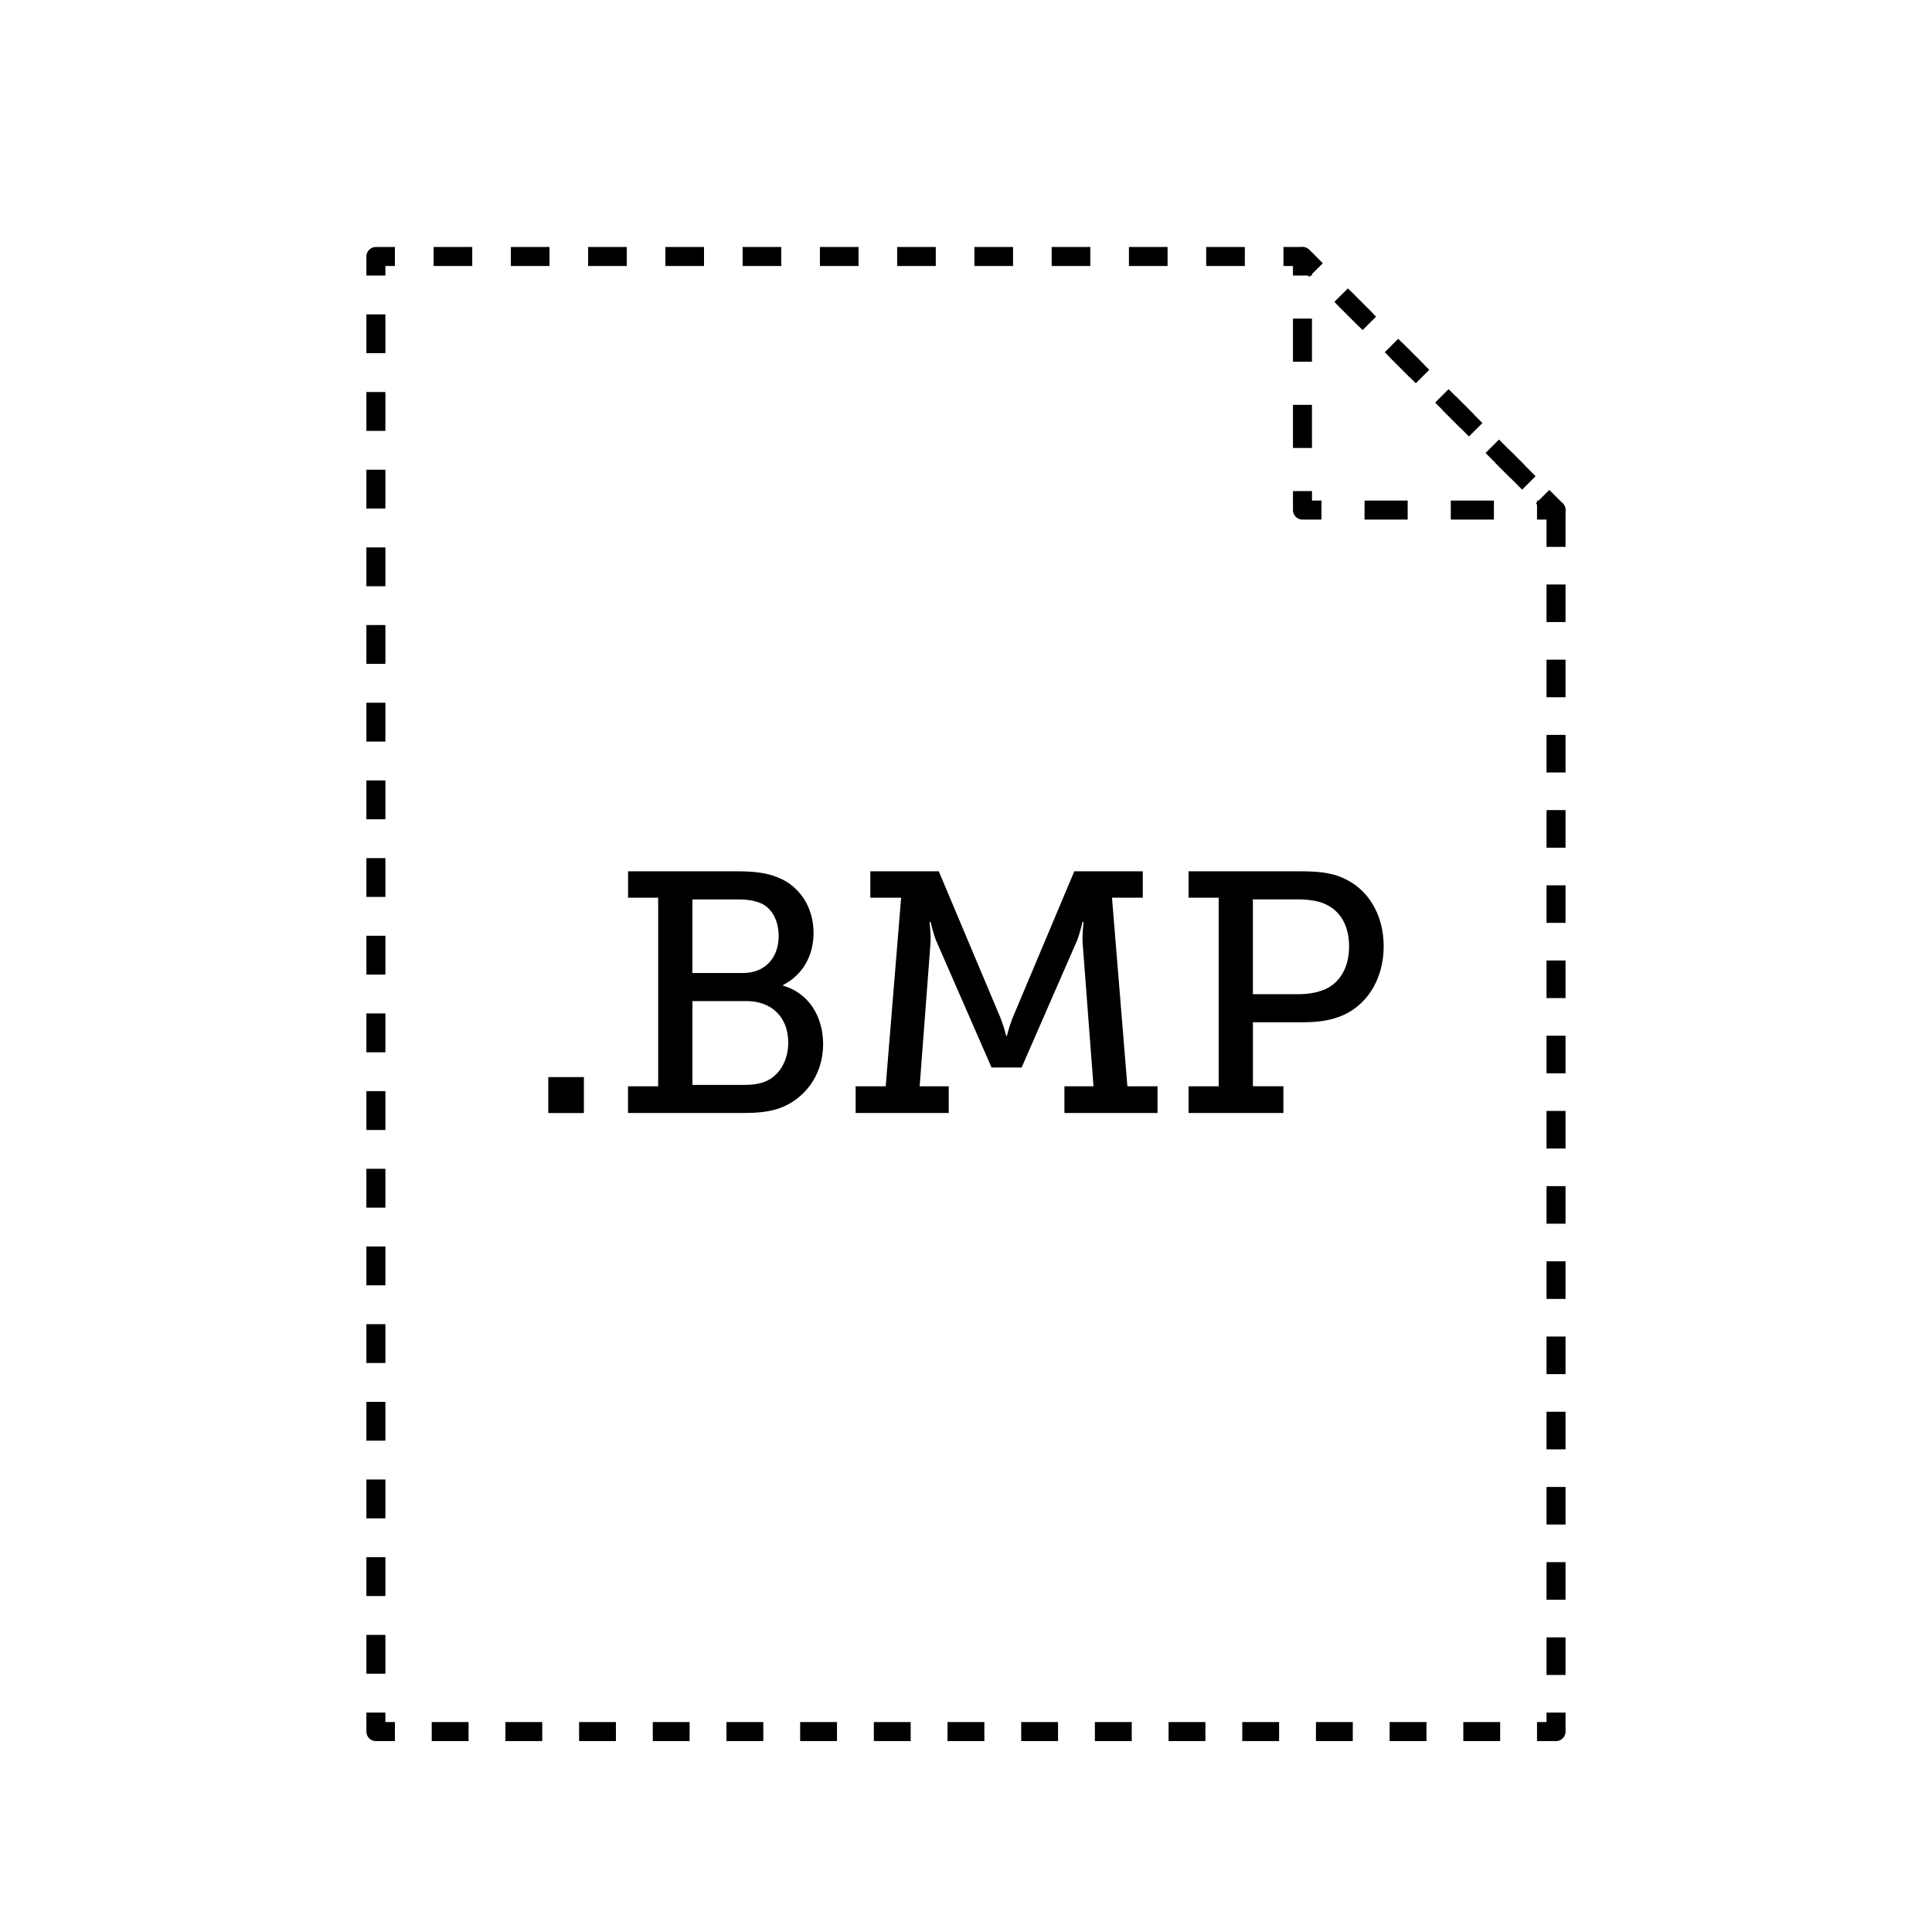 <?xml version="1.0" encoding="UTF-8"?>
<!-- Uploaded to: SVG Repo, www.svgrepo.com, Generator: SVG Repo Mixer Tools -->
<svg width="800px" height="800px" version="1.1" viewBox="144 144 512 512" xmlns="http://www.w3.org/2000/svg">
 <path transform="matrix(5.038 0 0 5.038 148.09 148.09)" d="m19.961 12.681h-1v1" fill="none" stroke="#000000" stroke-linejoin="round"/>
 <path transform="matrix(5.038 0 0 5.038 148.09 148.09)" d="m18.961 15.724v72.528" fill="none" stroke="#000000" stroke-dasharray="2.043,2.043" stroke-linejoin="round"/>
 <path transform="matrix(5.038 0 0 5.038 148.09 148.09)" d="m18.961 89.273v1h1" fill="none" stroke="#000000" stroke-linejoin="round"/>
 <path transform="matrix(5.038 0 0 5.038 148.09 148.09)" d="m21.898 90.273h57.172" fill="none" stroke="#000000" stroke-dasharray="1.938,1.938" stroke-linejoin="round"/>
 <path transform="matrix(5.038 0 0 5.038 148.09 148.09)" d="m80.039 90.273h1v-1" fill="none" stroke="#000000" stroke-linejoin="round"/>
 <path transform="matrix(5.038 0 0 5.038 148.09 148.09)" d="m81.039 87.295v-61.275l-11.932-11.933" fill="none" stroke="#000000" stroke-dasharray="1.978,1.978" stroke-linejoin="round"/>
 <path transform="matrix(5.038 0 0 5.038 148.09 148.09)" d="m68.408 13.388-0.706-0.707h-1" fill="none" stroke="#000000" stroke-linejoin="round"/>
 <path transform="matrix(5.038 0 0 5.038 148.09 148.09)" d="m64.669 12.681h-43.692" fill="none" stroke="#000000" stroke-dasharray="2.032,2.032" stroke-linejoin="round"/>
 <path transform="matrix(5.038 0 0 5.038 148.09 148.09)" d="m67.701 13.681v-1l0.706 0.707" fill="none" stroke="#000000" stroke-linejoin="round"/>
 <path transform="matrix(5.038 0 0 5.038 148.09 148.09)" d="m69.733 14.713 9.938 9.937" fill="none" stroke="#000000" stroke-dasharray="1.874,1.874" stroke-linejoin="round"/>
 <path transform="matrix(5.038 0 0 5.038 148.09 148.09)" d="m80.332 25.313 0.707 0.706h-1" fill="none" stroke="#000000" stroke-linejoin="round"/>
 <path transform="matrix(5.038 0 0 5.038 148.09 148.09)" d="m77.771 26.02h-7.936" fill="none" stroke="#000000" stroke-dasharray="2.268,2.268" stroke-linejoin="round"/>
 <path transform="matrix(5.038 0 0 5.038 148.09 148.09)" d="m68.701 26.02h-0.999v-0.999" fill="none" stroke="#000000" stroke-linejoin="round"/>
 <path transform="matrix(5.038 0 0 5.038 148.09 148.09)" d="m67.701 22.752v-7.938" fill="none" stroke="#000000" stroke-dasharray="2.268,2.268" stroke-linejoin="round"/>
 <path d="m289.3 429.44h9.438v9.527h-9.438z"/>
 <path d="m310.44 431.88h7.981v-49.984h-7.981v-6.988h29.113c4.629 0 8.074 0.453 11.25 1.906 5.078 2.266 8.797 7.527 8.797 14.426 0 6.258-3.082 11.246-8.074 13.789v0.18c6.891 1.996 10.609 8.258 10.609 15.512 0 8.438-5.168 14.785-11.793 17.055-3.078 0.996-6.074 1.18-9.613 1.18h-30.301v-7.074zm30.477-30.023c5.805 0 9.43-3.988 9.43-9.793 0-3.719-1.449-6.898-4.172-8.438-1.809-0.906-3.898-1.27-6.621-1.27h-12.066v19.504zm0.184 29.664c1.812 0 3.988-0.18 5.715-0.906 3.719-1.543 6.082-5.535 6.082-10.344 0-6.621-4.352-10.977-11.07-10.977h-14.332v22.223l13.605-0.004z"/>
 <path d="m370.74 431.88h7.981l4.086-49.984h-8.16v-6.988h18.141l16.418 39.004c0.996 2.629 1.449 4.625 1.449 4.625h0.18s0.453-1.996 1.449-4.625l16.418-39.004 18.148 0.004v6.988h-8.16l4.082 49.984h7.984v7.074h-24.672v-7.074h7.707l-2.902-38.285c-0.098-1.996 0.273-5.262 0.273-5.262h-0.273s-0.73 3.082-1.449 4.898l-14.695 33.656h-7.981l-14.695-33.656c-0.73-1.812-1.449-4.898-1.449-4.898h-0.277s0.363 3.266 0.277 5.262l-2.902 38.285h7.707v7.074h-24.672v-7.078z"/>
 <path d="m458.98 431.88h7.984v-49.984h-7.984v-6.988h29.844c3.898 0 7.805 0.273 10.977 1.723 6.621 2.812 10.887 9.617 10.887 18.141 0 8.977-4.719 16.238-12.066 18.777-2.996 1.09-6.082 1.359-9.617 1.359h-12.969v16.965h8.074v7.074h-25.129l0.004-7.066zm28.938-24.402c2.902 0 5.168-0.453 7.168-1.27 4.082-1.812 6.438-5.894 6.438-11.43 0-5.168-2.086-8.984-5.719-10.887-1.996-1.09-4.719-1.543-7.805-1.543h-11.969v25.125h11.887z"/>
</svg>